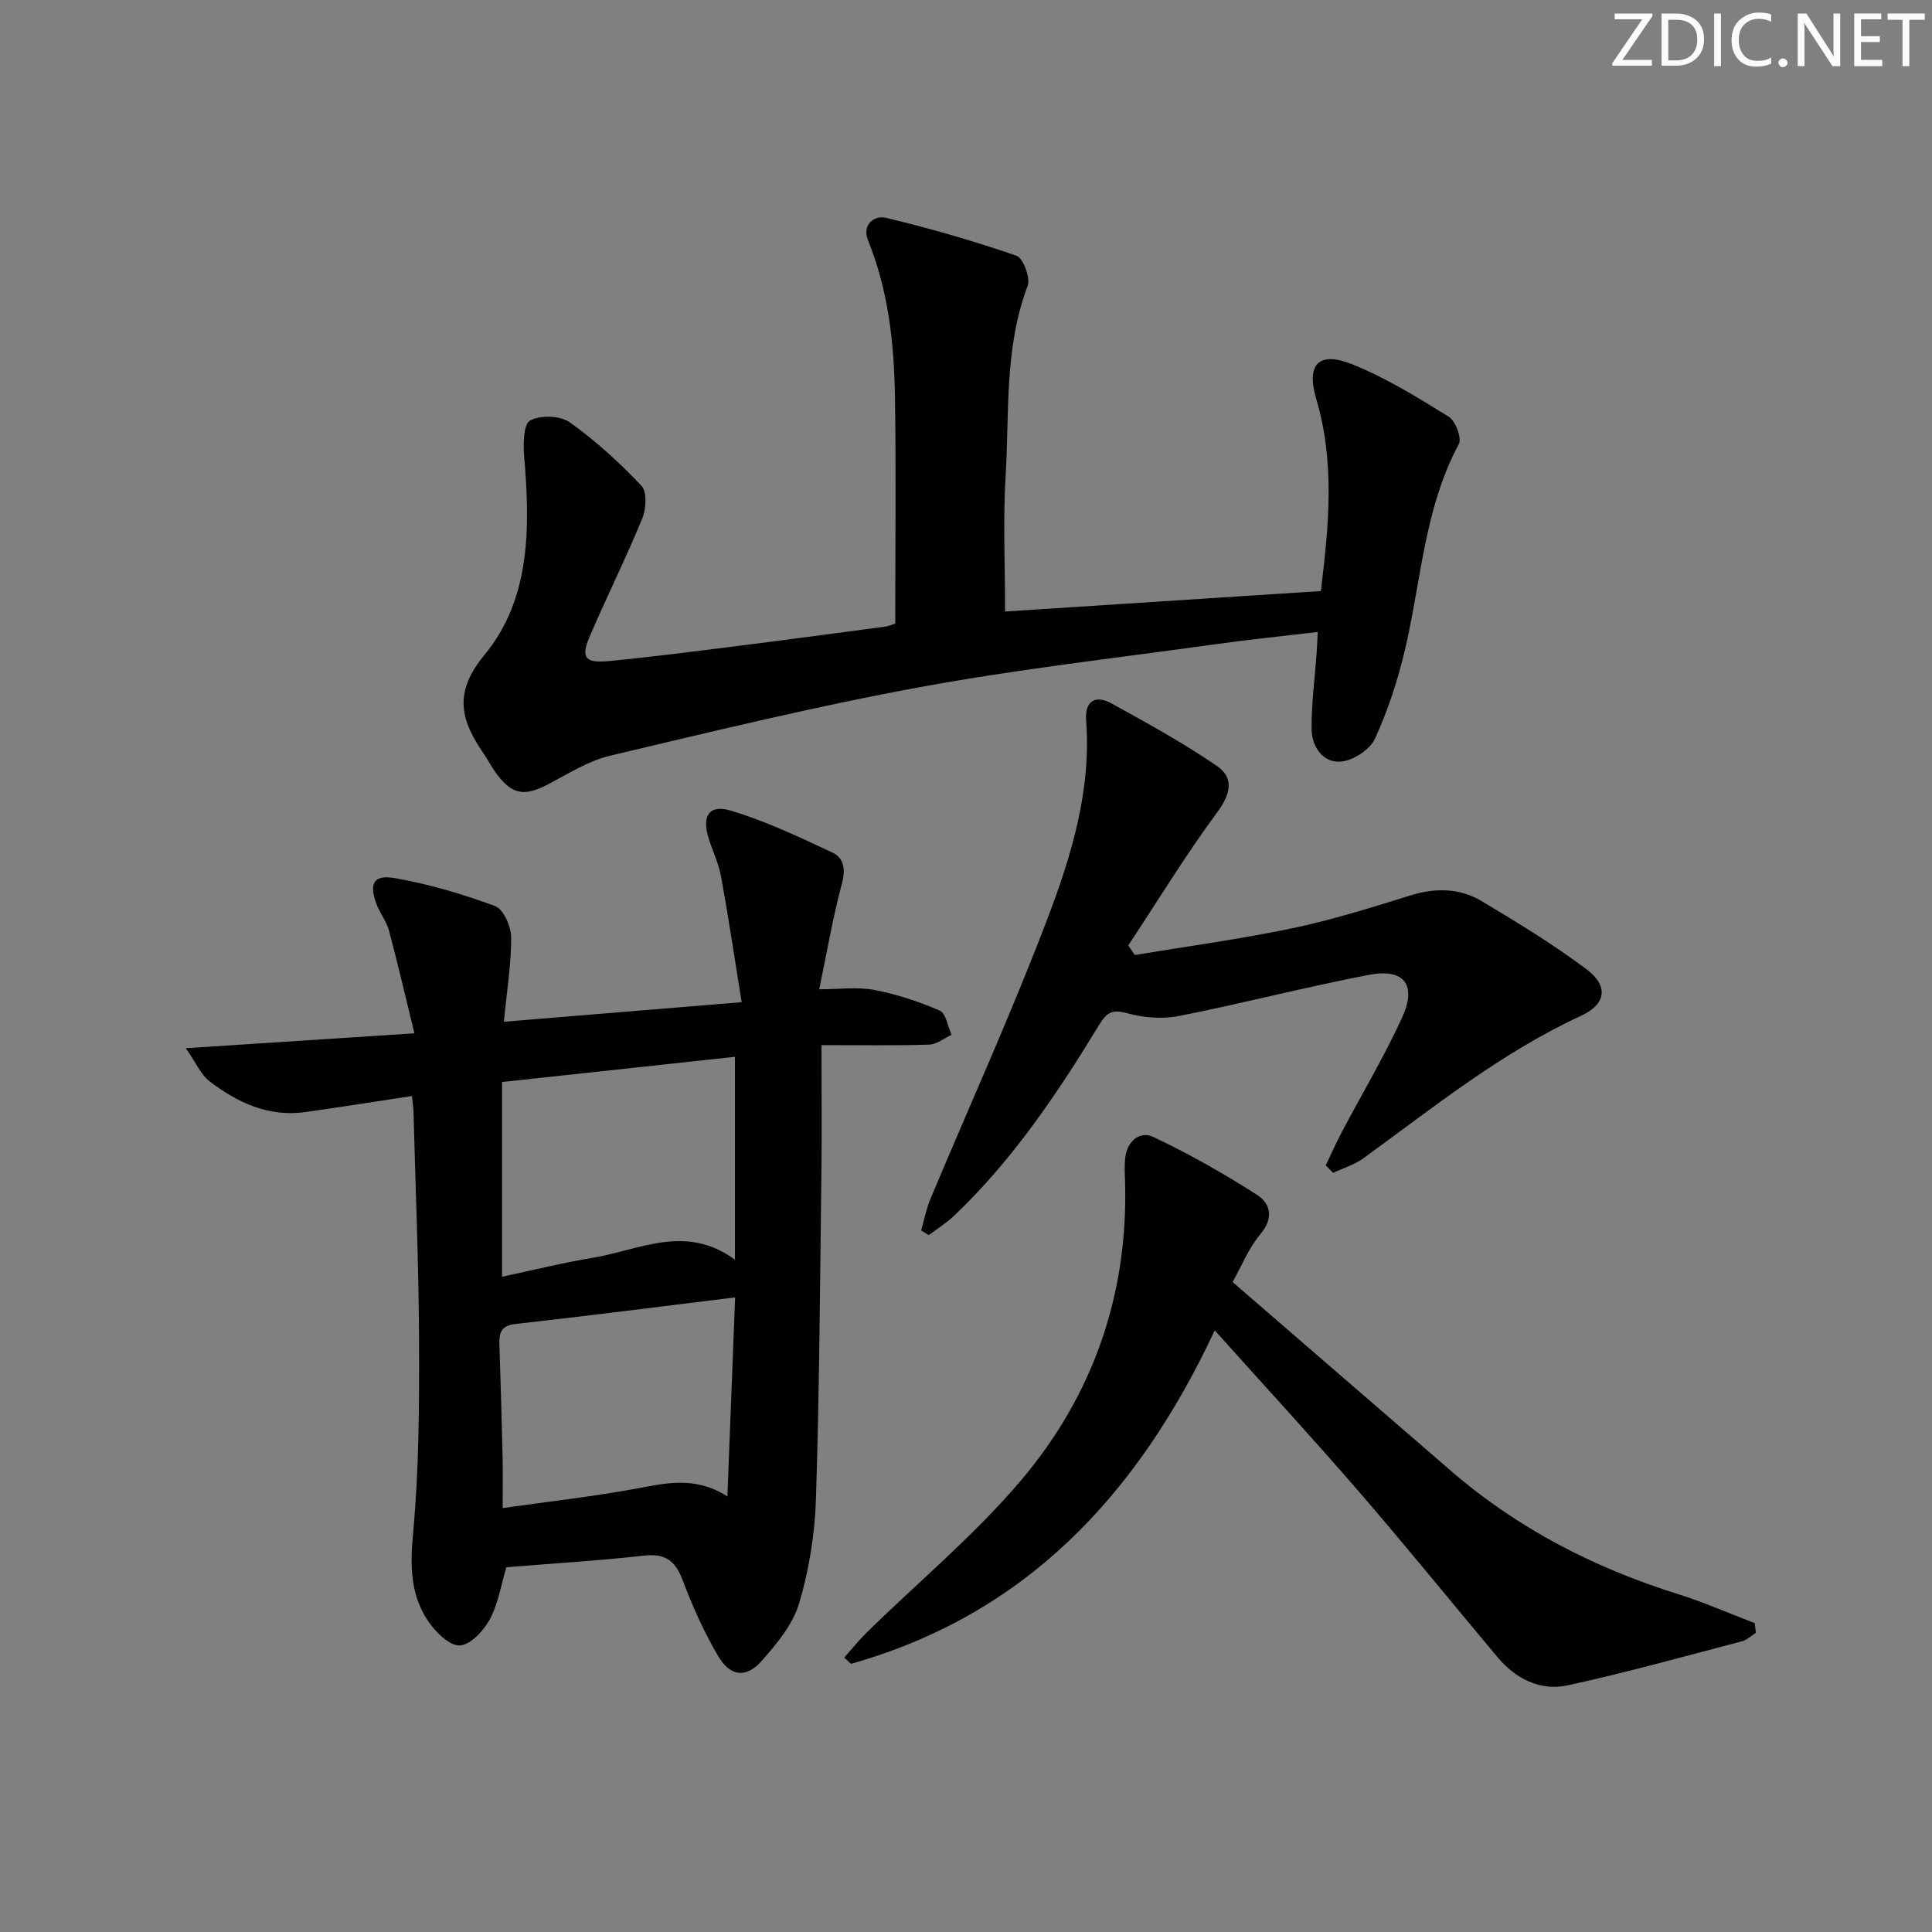 <svg enable-background="new 0 0 400 400" viewBox="0 0 400 400" xmlns="http://www.w3.org/2000/svg"><rect x="0" y="0" width="400" height="400" fill="#808080" stroke="none"/><g fill="#fafbfc"><path d="m342.2 3.2-6.3 9.2h6.1v1.2h-8.2v-.5l6.2-9.1h-5.7v-1.2h7.8v.4z"/><path d="m344 13.7v-10.9h3.1c1.6 0 3 .5 4.1 1.4 1.1 1 1.6 2.2 1.6 3.9s-.5 3-1.6 4-2.5 1.5-4.2 1.5h-3zm1.4-9.6v8.4h1.6c1.4 0 2.5-.4 3.2-1.1.8-.8 1.2-1.8 1.2-3.2s-.4-2.4-1.2-3.1-1.8-1-3.1-1z"/><path d="m356.3 2.8v10.9h-1.4v-10.9z"/><path d="m366.6 13.2c-.8.4-1.8.6-3 .6-1.6 0-2.8-.5-3.7-1.5s-1.4-2.3-1.4-3.9c0-1.7.5-3.2 1.6-4.2s2.4-1.6 4-1.6c1 0 1.9.1 2.6.4v1.5c-.8-.4-1.6-.6-2.6-.6-1.2 0-2.2.4-3 1.2s-1.1 1.9-1.1 3.3c0 1.3.4 2.3 1.1 3.1s1.6 1.1 2.8 1.1c1.1 0 2-.2 2.8-.7v1.3z"/><path d="m368.2 13c0-.3.1-.5.3-.6.2-.2.4-.3.6-.3.3 0 .5.1.7.3s.3.4.3.6-.1.5-.3.6c-.2.2-.4.3-.7.3s-.5-.1-.6-.3c-.2-.2-.3-.4-.3-.6z"/><path d="m381.1 13.7h-1.7l-5.5-8.4c-.2-.2-.3-.5-.4-.7 0 .2.1.8.1 1.5v7.6h-1.4v-10.9h1.8l5.3 8.3c.3.4.4.6.4.8 0-.3-.1-.8-.1-1.6v-7.5h1.4v10.9z"/><path d="m389.7 13.7h-5.8v-10.9h5.6v1.2h-4.2v3.5h3.9v1.2h-3.9v3.7h4.4z"/><path d="m398.4 4.1h-3.1v9.6h-1.4v-9.6h-3.1v-1.3h7.7v1.3z"/></g><path d="m85.28 226.92c-7.67 1.16-14.85 2.29-22.04 3.32-7.62 1.08-14.06-1.94-19.86-6.37-1.77-1.35-2.74-3.74-4.91-6.85 16.35-1.07 31.15-2.03 47.33-3.08-1.87-7.65-3.45-14.48-5.26-21.26-.51-1.89-1.84-3.54-2.55-5.4-1.64-4.26-.7-6.24 3.66-5.49 7.09 1.22 14.1 3.3 20.85 5.8 1.73.64 3.32 4.23 3.33 6.47.02 5.59-.9 11.18-1.51 17.48 16.12-1.33 31.93-2.63 49.23-4.05-1.43-8.86-2.7-17.44-4.25-25.97-.5-2.75-1.79-5.36-2.62-8.06-1.39-4.55.16-6.98 4.66-5.62 7.23 2.18 14.16 5.47 21.02 8.68 2.37 1.11 2.74 3.45 1.95 6.4-1.88 7.02-3.1 14.21-4.7 21.9 4.21 0 7.91-.53 11.37.13 4.64.88 9.23 2.39 13.57 4.28 1.3.57 1.67 3.29 2.46 5.02-1.55.71-3.08 1.98-4.65 2.03-7.1.22-14.21.1-22.28.1 0 9.76.09 18.21-.02 26.65-.28 22.48-.41 44.96-1.13 67.43-.23 7.24-1.44 14.63-3.5 21.56-1.3 4.36-4.63 8.33-7.74 11.86-3.17 3.61-6.49 3.26-8.98-.97-2.93-4.98-5.34-10.32-7.37-15.74-1.53-4.1-3.66-5.59-8.09-5.09-9.4 1.06-18.85 1.62-28.42 2.4-1.08 3.62-1.66 7.5-3.4 10.75-1.27 2.37-4.01 5.33-6.22 5.44-2.12.11-4.98-2.72-6.51-4.95-3.72-5.43-3.81-11.43-3.19-18.08 1.23-13.22 1.3-26.57 1.25-39.87-.06-15.97-.74-31.94-1.16-47.91-.05-.81-.19-1.62-.32-2.94zm66.88 33.88c0-14.53 0-28.03 0-42-16.24 1.76-32.01 3.46-48.21 5.22v40.31c6.33-1.34 12.55-2.89 18.85-3.93 9.56-1.59 19.15-7.09 29.36.4zm-1.56 49.02c.57-14.55 1.08-27.93 1.6-41.21-15.55 1.91-30.48 3.83-45.44 5.5-3.05.34-3.44 1.84-3.36 4.29.26 7.81.48 15.62.66 23.43.08 3.27.01 6.54.01 10.4 9.68-1.37 18.58-2.38 27.37-3.97 6.25-1.15 12.34-2.78 19.16 1.56z" fill="#010102"/><path d="m185.35 129.12c0-15.86.19-31.5-.06-47.12-.18-10.99-1.37-21.87-5.57-32.23-1.31-3.23 1.26-5.26 3.72-4.67 9.11 2.18 18.15 4.78 27 7.84 1.4.48 2.95 4.61 2.32 6.25-4.86 12.81-3.76 26.25-4.56 39.45-.55 9.09-.11 18.24-.11 27.97 21.26-1.38 43.19-2.8 65.38-4.24 1.65-13.51 2.94-26.64-.95-39.74-2.13-7.17.46-9.99 7.38-7.23 7.03 2.8 13.59 6.88 20.05 10.88 1.41.87 2.74 4.44 2.08 5.67-7.1 13.23-7.77 28.04-11.06 42.21-1.49 6.42-3.57 12.81-6.3 18.79-1.05 2.28-4.6 4.57-7.15 4.74-3.69.25-5.94-3.18-5.97-6.76-.04-5.26.67-10.53 1.05-15.79.08-1.14.12-2.29.22-4.29-7.11.84-13.97 1.53-20.79 2.48-20.55 2.87-41.21 5.19-61.6 8.94-21.53 3.96-42.84 9.15-64.16 14.2-4.43 1.05-8.52 3.67-12.63 5.83-5.13 2.7-7.63 2.3-11.02-2.35-.88-1.21-1.56-2.56-2.4-3.79-4.72-6.88-6.56-12.54.1-20.6 9.58-11.58 9.44-26.45 8.21-40.97-.22-2.58-.18-6.74 1.22-7.52 2.1-1.17 6.24-1.04 8.21.36 5.37 3.82 10.31 8.35 14.85 13.15 1.18 1.24.98 4.78.17 6.75-3.4 8.26-7.39 16.28-10.91 24.5-1.84 4.3-.93 5.5 3.87 5.05 8.77-.84 17.51-1.97 26.25-3.07 10.38-1.31 20.76-2.7 31.13-4.08.78-.13 1.55-.47 2.03-.61z" fill="#010102"/><path d="m255.19 265.43c15.53 13.42 30.37 26.26 45.22 39.1 13.8 11.93 29.63 20.07 46.97 25.5 5.41 1.69 10.62 4 15.92 6.03.08.67.16 1.33.24 2-.97.6-1.86 1.48-2.91 1.76-11.99 3.13-23.94 6.48-36.05 9.11-5.71 1.24-10.78-1.35-14.57-5.87-9.52-11.34-18.83-22.86-28.51-34.06-9.43-10.92-19.21-21.53-30-33.56-16.19 34.59-39.53 58.93-75.31 69.04-.47-.43-.94-.86-1.41-1.3 1.59-1.77 3.09-3.64 4.78-5.3 10.68-10.46 22.3-20.11 31.9-31.47 14.84-17.56 22.13-38.39 21.47-61.68-.05-1.66-.15-3.35.03-4.99.38-3.47 3.03-5.66 5.8-4.35 7.43 3.5 14.63 7.59 21.55 12.03 2.71 1.74 3.46 4.75.66 8.07-2.48 2.97-3.99 6.78-5.78 9.94z" fill="#010102"/><path d="m274.48 241.28c1.09-2.28 2.12-4.61 3.3-6.85 4.19-7.93 8.81-15.66 12.53-23.8 3.08-6.75.37-10.2-6.89-8.8-13.17 2.54-26.18 5.92-39.33 8.52-3.41.68-7.29.37-10.66-.56-3.06-.84-4.22-.3-5.83 2.35-8.66 14.22-17.92 28.03-30.09 39.59-1.58 1.5-3.47 2.67-5.22 3.99-.53-.33-1.06-.66-1.58-.98.63-2.16 1.05-4.41 1.91-6.48 8.14-19.44 16.88-38.64 24.35-58.33 4.92-12.98 8.99-26.45 7.9-40.77-.31-4.09 1.98-5.33 5.28-3.51 7.39 4.06 14.79 8.15 21.74 12.89 3.71 2.53 2.91 5.85.09 9.68-6.54 8.87-12.3 18.31-18.38 27.52.45.66.9 1.32 1.35 1.98 10.86-1.8 21.78-3.27 32.54-5.52 8.26-1.73 16.37-4.28 24.45-6.79 5.23-1.63 10.26-1.58 14.86 1.18 7.4 4.42 14.79 8.93 21.68 14.09 4.57 3.42 4.1 7.21-1.14 9.63-16.49 7.61-30.49 18.9-45 29.46-1.86 1.36-4.21 2.06-6.33 3.06-.51-.52-1.02-1.03-1.53-1.55z" fill="#010102"/></svg>